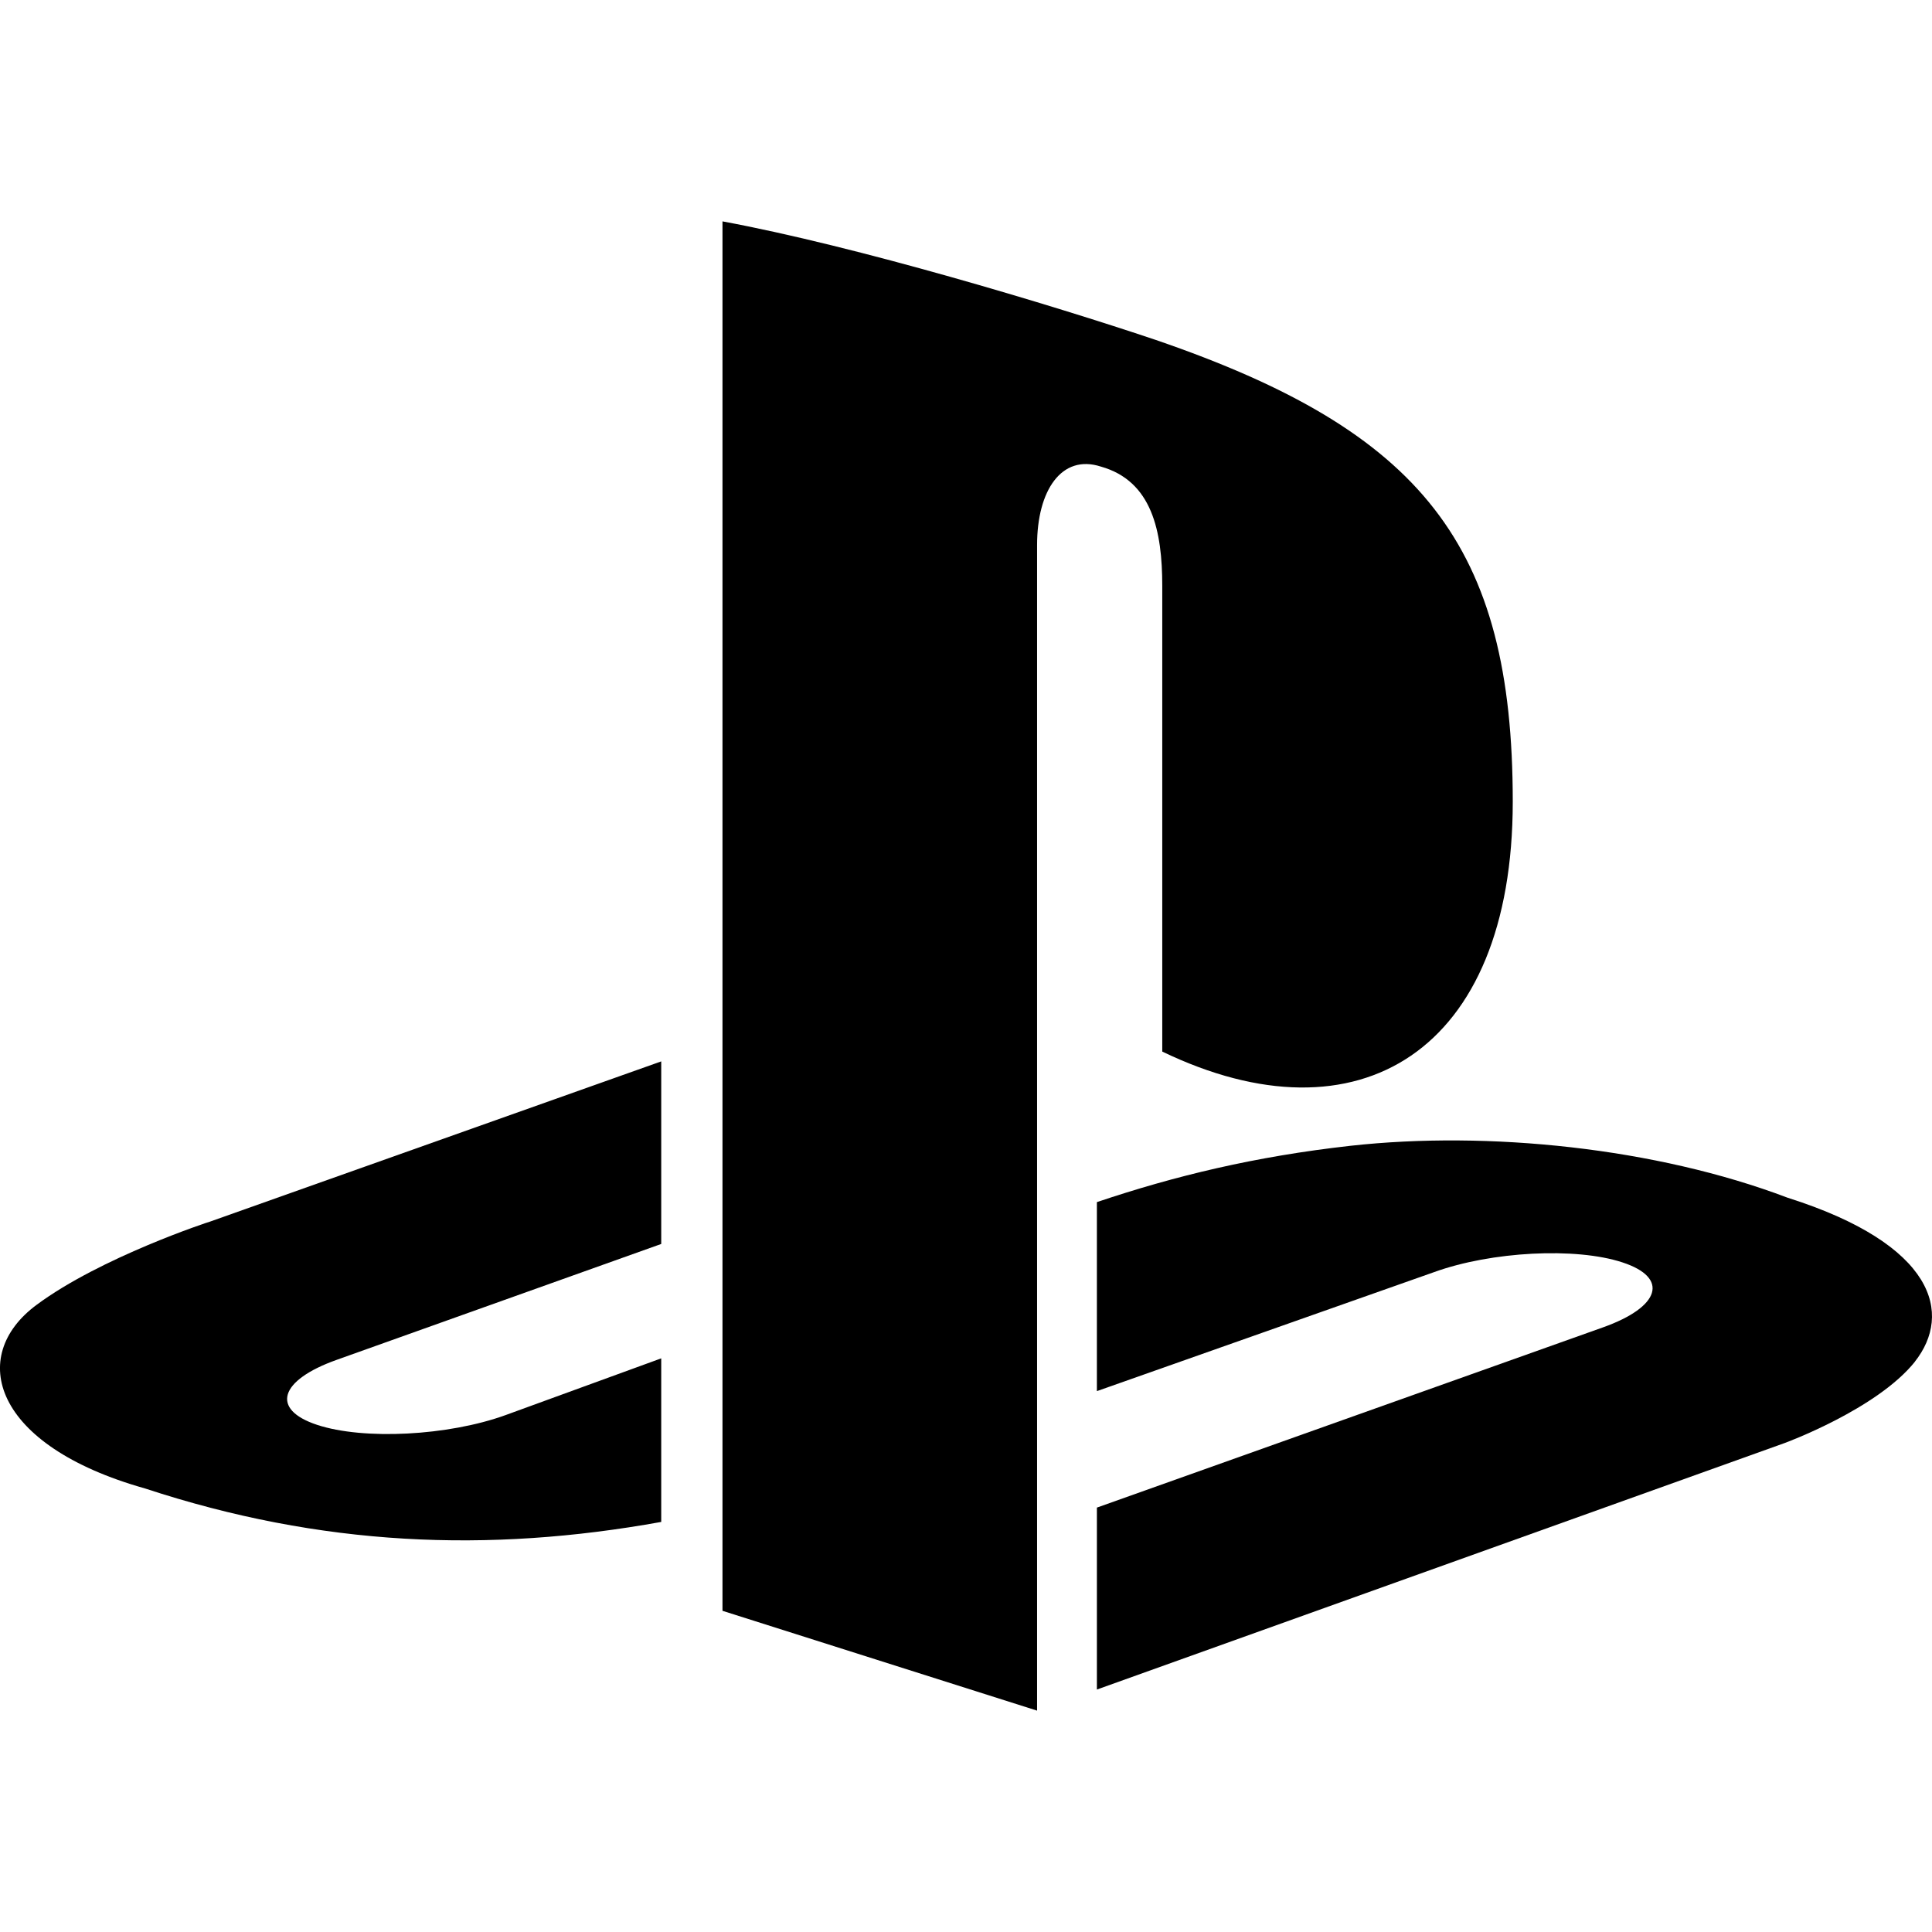 <svg xmlns="http://www.w3.org/2000/svg" viewBox="0 0 24 24" id="playstation"><path d="M.455 16.209c-.862.637-.546 1.748 1.346 2.281 2.188.72 4.262.804 6.413.416v-2.032L6.28 17.579c-.712.258-1.763.312-2.341.121-.579-.191-.471-.553.242-.807l4.033-1.44v-2.268l-5.604 1.99C2.609 15.173 1.251 15.618.455 16.209zM14.358 4.223c-1.299-.437-3.721-1.165-5.383-1.473v17.26l3.908 1.24V6.77c0-.678.305-1.132.792-.974.637.179.763.804.763 1.482v5.785c2.437 1.174 4.354-.004 4.354-3.105C18.792 6.774 17.671 5.359 14.358 4.223z"></path><path d="M22.205,14.878c-1.637-0.621-3.721-0.833-5.425-0.645c-1.191,0.133-2.188,0.375-3.154,0.7v2.348l4.188-1.478c0.712-0.258,1.762-0.312,2.341-0.121c0.583,0.191,0.471,0.553-0.242,0.807l-6.287,2.239v2.26l8.546-3.063c0,0,1.146-0.42,1.617-1.011h-0.001C24.254,16.323,24.046,15.461,22.205,14.878z"></path></svg>